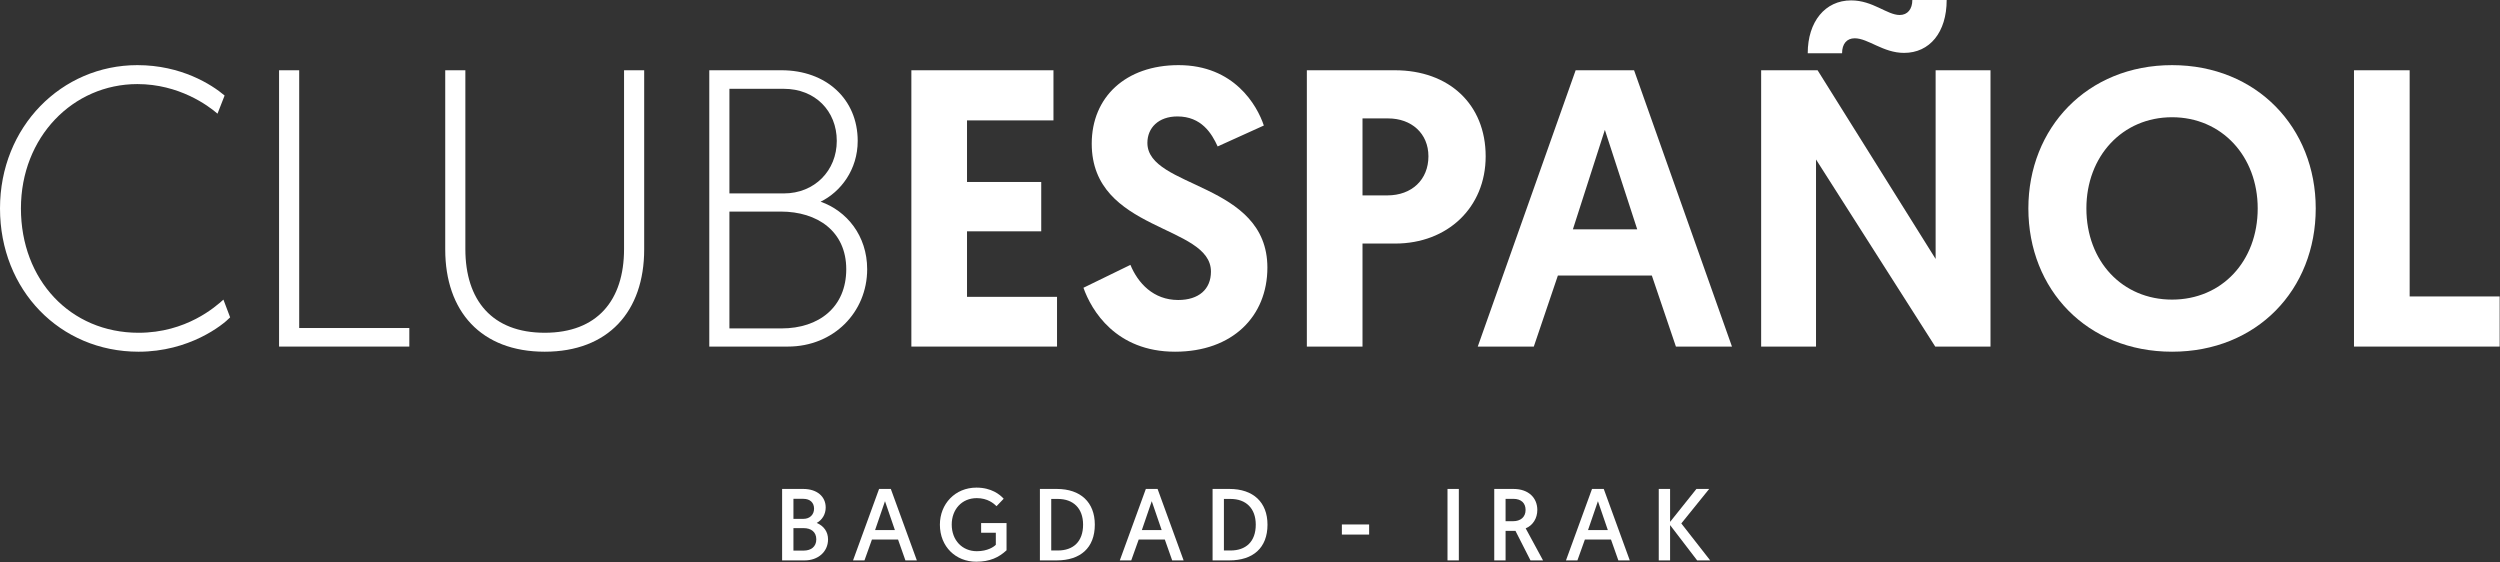 <?xml version="1.0" encoding="UTF-8" standalone="no"?><!DOCTYPE svg PUBLIC "-//W3C//DTD SVG 1.1//EN" "http://www.w3.org/Graphics/SVG/1.1/DTD/svg11.dtd"><svg width="100%" height="100%" viewBox="0 0 4647 1045" version="1.1" xmlns="http://www.w3.org/2000/svg" xmlns:xlink="http://www.w3.org/1999/xlink" xml:space="preserve" xmlns:serif="http://www.serif.com/" style="fill-rule:evenodd;clip-rule:evenodd;stroke-linejoin:round;stroke-miterlimit:2;"><rect x="0" y="0" width="4647" height="1045" fill="#333333" stroke="none"/><path d="M427.773,589.915c-13.945,14.675 -76.302,63.842 -170.221,63.842c-146.016,-0 -257.552,-114.467 -257.552,-266.342c0,-151.888 114.479,-266.354 255.352,-266.354c81.432,0 137.929,35.951 162.148,56.498l-13.216,33.75c-17.591,-15.404 -71.888,-55.026 -148.932,-55.026c-119.597,-0 -216.459,98.32 -216.459,231.132c0,132.8 91.719,231.12 218.659,231.12c88.776,0 143.073,-48.424 157.747,-61.627l12.474,33.007Z" style="fill:#fff;fill-rule:nonzero;"/><path d="M518.719,130.607l37.422,-0l-0,479.114l204.7,0l0,34.493l-242.122,-0l-0,-513.607Z" style="fill:#fff;fill-rule:nonzero;"/><path d="M827.592,463.72l0,-333.112l37.422,0l0,332.383c0,95.377 49.896,155.534 147.487,155.534c97.578,-0 147.474,-60.157 147.474,-155.534l0,-332.383l37.422,0l0,333.112c0,115.195 -66.758,190.039 -184.896,190.039c-118.138,0 -184.909,-74.844 -184.909,-190.039" style="fill:#fff;fill-rule:nonzero;"/><path d="M1452.68,610.457c69.701,0 120.339,-39.622 120.339,-110.052c-0,-70.443 -53.568,-107.135 -121.81,-107.135l-95.378,-0l0,217.187l96.849,0Zm4.401,-250.937c57.227,-0 98.321,-42.553 98.321,-97.579c-0,-55.768 -40.352,-96.849 -98.321,-96.849l-101.25,0l0,194.428l101.25,-0Zm-138.672,-228.92l134.271,0c82.917,0 141.615,53.568 141.615,131.341c-0,53.568 -31.55,94.649 -68.971,112.995c48.424,16.875 86.575,63.099 86.575,125.469c0,79.974 -62.37,143.815 -147.487,143.815l-146.003,0l0,-513.62Z" style="fill:#fff;fill-rule:nonzero;"/><path d="M1694.04,130.607l264.14,-0l0,93.177l-160.69,-0l0,114.466l137.956,0l-0,91.719l-137.956,-0l0,121.797l167.305,-0l-0,92.448l-270.755,-0l-0,-513.607Z" style="fill:#fff;fill-rule:nonzero;"/><path d="M2349.22,233.322l-85.846,38.893c-11.003,-24.219 -30.079,-55.768 -74.844,-55.768c-35.208,-0 -55.755,21.276 -55.755,49.153c-0,85.13 223.047,72.643 223.047,231.862c-0,90.261 -64.571,156.289 -171.68,156.289c-110.065,0 -155.56,-77.044 -170.222,-118.867l87.305,-42.552c13.932,33.75 42.565,65.3 88.776,65.3c38.164,-0 60.912,-19.805 60.912,-52.826c-0,-88.047 -221.602,-73.372 -221.602,-237.721c0,-86.589 63.112,-146.016 161.432,-146.016c103.464,0 146.003,74.844 158.477,112.253" style="fill:#fff;fill-rule:nonzero;"/><path d="M2578.85,363.195c45.494,0 76.302,-29.349 76.302,-72.63c-0,-42.565 -31.537,-70.443 -74.831,-70.443l-47.695,0l-0,143.073l46.224,0Zm-149.688,-232.591l163.633,0c100.508,0 168.763,63.099 168.763,159.961c-0,95.378 -71.185,162.149 -168.034,162.149l-60.898,-0l-0,191.497l-103.464,-0l0,-513.607Z" style="fill:#fff;fill-rule:nonzero;"/><path d="M2983.12,241.396l-59.44,184.909l119.597,-0l-60.157,-184.909Zm-87.317,270.742l-44.753,132.083l-104.193,0l181.967,-513.619l108.593,-0l181.967,513.619l-104.193,0l-44.766,-132.083l-174.622,0Z" style="fill:#fff;fill-rule:nonzero;"/><path d="M3447.52,71.172c-14.674,-0 -23.489,10.273 -23.489,27.877l-63.829,0c0,-58.697 32.292,-98.32 80.717,-98.32c40.338,0 66.757,27.149 90.247,27.149c14.661,-0 23.477,-11.003 23.477,-27.878l63.828,0c-0,60.169 -31.537,98.32 -79.245,98.32c-38.88,0 -66.771,-27.148 -91.706,-27.148m-71.914,225.26l0,347.787l-101.992,-0l-0,-513.607l104.922,-0l219.401,350.716l-0,-350.716l101.992,-0l-0,513.607l-102.721,-0l-221.602,-347.787Z" style="fill:#fff;fill-rule:nonzero;"/><path d="M3878.18,387.414c0,98.307 66.771,169.492 159.219,169.492c92.448,0 159.219,-71.185 159.219,-169.492c-0,-96.849 -66.771,-169.492 -159.219,-169.492c-92.448,-0 -159.219,72.643 -159.219,169.492m-107.864,0c-0,-149.687 109.336,-266.341 267.083,-266.341c157.76,-0 267.07,116.654 267.07,266.341c0,151.146 -109.31,266.341 -267.07,266.341c-157.747,0 -267.083,-115.195 -267.083,-266.341" style="fill:#fff;fill-rule:nonzero;"/><path d="M4375.6,130.607l103.451,-0l-0,420.429l167.292,0l-0,93.178l-270.743,-0l0,-513.607Z" style="fill:#fff;fill-rule:nonzero;"/><path d="M1494.01,1023.43c13.294,-0 23.333,-7.019 23.333,-20.873c0,-14.219 -10.234,-20.859 -23.333,-20.859l-19.167,-0l0,41.732l19.167,-0Zm-0.378,-58.998c11.38,0 19.544,-7.591 19.544,-18.971c0,-11.211 -7.591,-18.229 -19.726,-18.229l-18.607,-0l0,37.2l18.789,0Zm-39.844,-55.599l39.089,0c25.807,0 41.927,14.037 41.927,34.531c-0,12.709 -6.641,23.152 -16.693,28.659c13.086,5.495 21.055,16.315 21.055,30.534c-0,23.724 -19.349,39.089 -43.06,39.089l-42.318,-0l0,-132.813Z" style="fill:#fff;fill-rule:nonzero;"/><path d="M1645.02,931.602l-18.412,53.697l36.81,0l-18.398,-53.697Zm-24.284,71.341l-13.854,38.711l-21.263,-0l48.398,-132.813l21.823,0l48.372,132.813l-21.25,-0l-13.659,-38.711l-48.567,-0Z" style="fill:#fff;fill-rule:nonzero;"/><path d="M1865.65,927.049l-13.281,13.842c-5.13,-5.105 -16.693,-14.974 -36.628,-14.974c-28.268,-0 -46.666,21.25 -46.666,49.14c-0,29.597 19.922,49.519 46.666,49.519c20.313,-0 31.889,-8.347 35.3,-11.954l-0,-22.382l-27.331,-0l0,-18.021l47.253,-0l-0,50.651c-14.232,13.281 -31.12,21.25 -56.354,21.25c-37.761,-0 -67.539,-27.709 -67.539,-68.88c-0,-38.516 28.255,-68.868 67.916,-68.868c28.086,0 43.841,13.086 50.664,20.677" style="fill:#fff;fill-rule:nonzero;"/><path d="M1966.36,1023.25c28.464,0 46.875,-16.328 46.875,-48.021c0,-30.533 -18.411,-47.799 -46.875,-47.799l-12.33,-0l-0,95.82l12.33,0Zm-33.385,-114.414l31.302,0c44.401,0 70.768,24.844 70.768,66.393c0,43.282 -26.94,66.42 -70.768,66.42l-31.302,-0l-0,-132.813Z" style="fill:#fff;fill-rule:nonzero;"/><path d="M2140.89,931.602l-18.411,53.697l36.81,0l-18.399,-53.697Zm-24.284,71.341l-13.854,38.711l-21.263,-0l48.399,-132.813l21.823,0l48.372,132.813l-21.25,-0l-13.659,-38.711l-48.568,-0Z" style="fill:#fff;fill-rule:nonzero;"/><path d="M2287.33,1023.25c28.464,0 46.875,-16.328 46.875,-48.021c0,-30.533 -18.411,-47.799 -46.875,-47.799l-12.331,-0l0,95.82l12.331,0Zm-33.385,-114.414l31.302,0c44.401,0 70.768,24.844 70.768,66.393c0,43.282 -26.94,66.42 -70.768,66.42l-31.302,-0l-0,-132.813Z" style="fill:#fff;fill-rule:nonzero;"/><rect x="2494.28" y="974.865" width="50.664" height="18.789" style="fill:#fff;"/><rect x="2690.62" y="908.836" width="21.055" height="132.812" style="fill:#fff;"/><path d="M2812.79,968.794c13.282,0 22.956,-7.396 22.956,-20.872c0,-12.331 -7.591,-20.677 -22.956,-20.677l-14.231,-0l-0,41.549l14.231,0Zm-35.286,-59.948l35.664,0c28.464,0 44.401,16.875 44.401,39.076c0,15.364 -8.164,28.659 -21.641,34.167l32.266,59.57l-23.346,-0l-27.891,-54.831l-18.398,0l-0,54.831l-21.055,-0l-0,-132.813Z" style="fill:#fff;fill-rule:nonzero;"/><path d="M2970.24,931.602l-18.411,53.697l36.81,0l-18.399,-53.697Zm-24.284,71.341l-13.854,38.711l-21.263,-0l48.399,-132.813l21.822,0l48.373,132.813l-21.25,-0l-13.659,-38.711l-48.568,-0Z" style="fill:#fff;fill-rule:nonzero;"/><path d="M3083.29,908.84l21.055,-0l0,61.276l48.958,-61.276l23.711,-0l-51.797,64.127l53.698,68.685l-24.283,0l-50.287,-65.651l0,65.651l-21.055,0l0,-132.812Z" style="fill:#fff;fill-rule:nonzero;"/></svg>